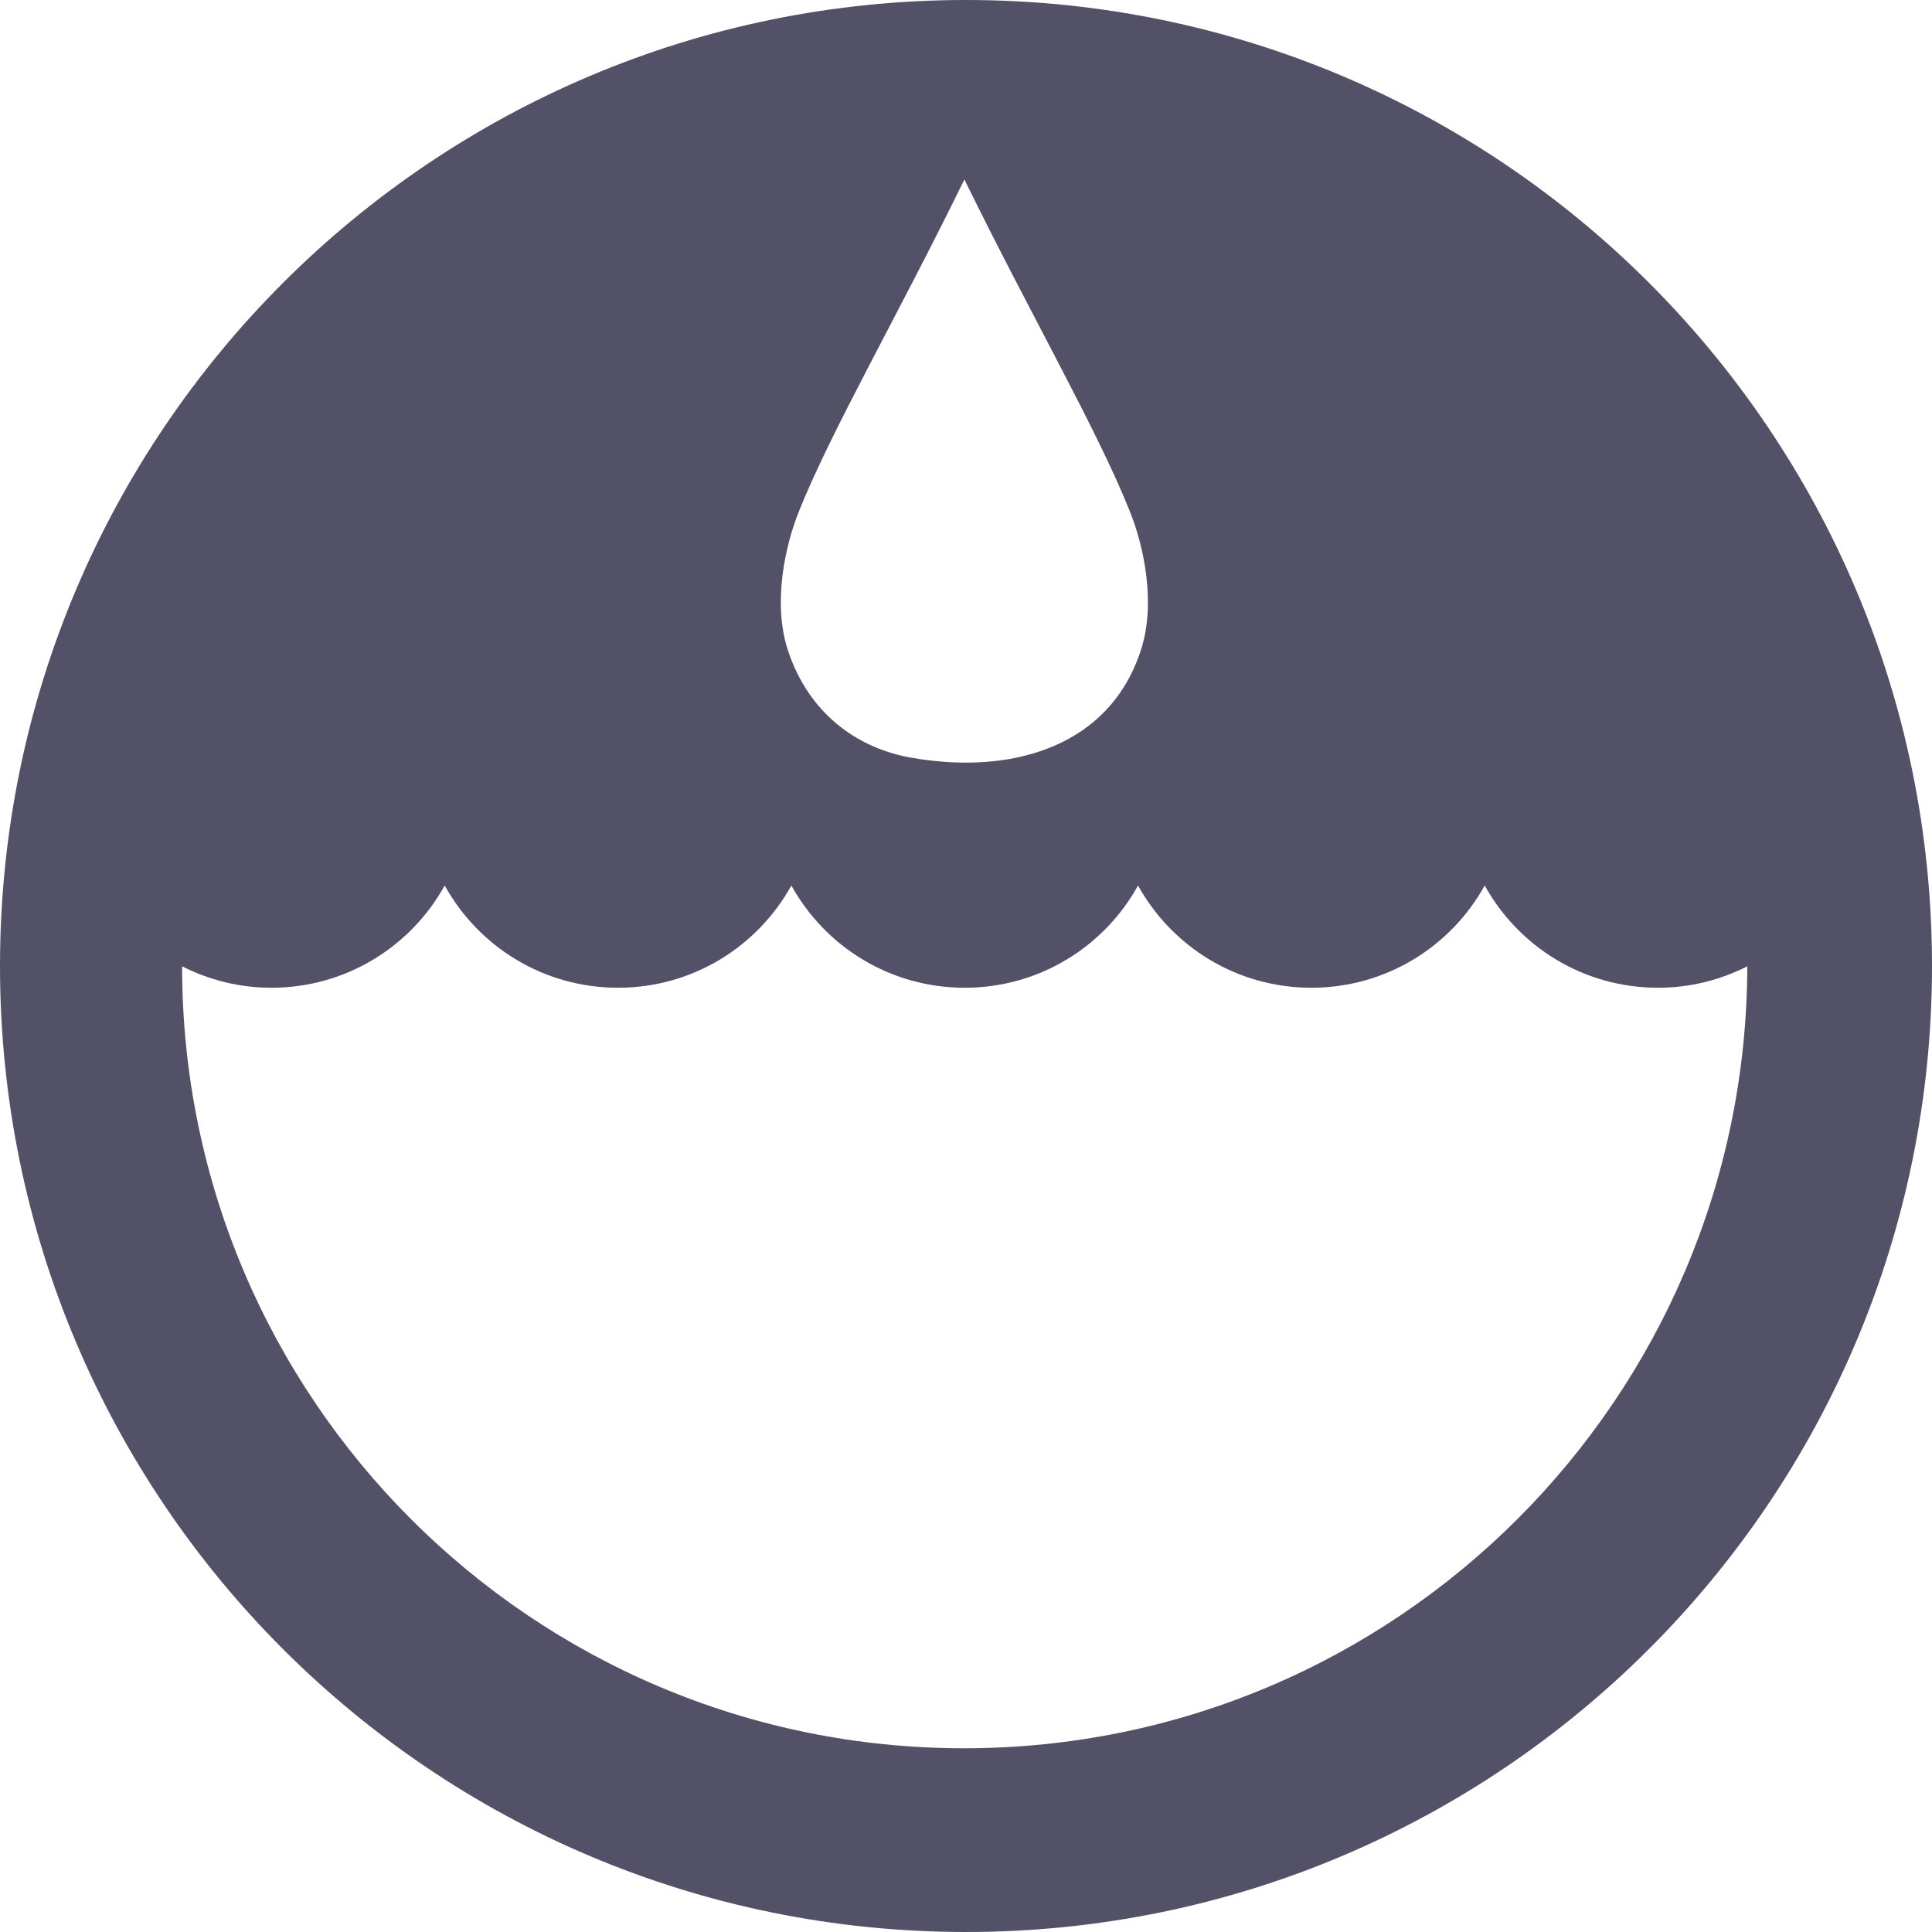 <?xml version="1.0" encoding="UTF-8"?><svg id="Layer_2" xmlns="http://www.w3.org/2000/svg" viewBox="0 0 59.52 59.52"><defs><style>.cls-1{fill:#525167;stroke-width:0px;}</style></defs><g id="Layer_1-2"><path class="cls-1" d="m29.76,0C13.33,0,0,13.32,0,29.76s13.33,29.76,29.76,29.76,29.76-13.33,29.76-29.76c0-16.44-13.32-29.76-29.76-29.76Zm-5.15,15.76c1-2.5,3.02-5.98,5.1-10.23,2.08,4.24,4.1,7.72,5.1,10.23.43,1.07.8,2.81.35,4.23-.66,2.09-2.31,3.13-4.23,3.42-.94.14-1.95.1-2.93-.08-1.83-.35-3.18-1.57-3.74-3.34-.45-1.42-.08-3.16.35-4.23Zm5.09,38.1c-13.31,0-24.09-10.79-24.09-24.09.83.42,1.76.66,2.75.66,2.3,0,4.3-1.27,5.34-3.15,1.04,1.88,3.04,3.15,5.34,3.15s4.3-1.27,5.34-3.15c1.04,1.88,3.04,3.15,5.34,3.15s4.3-1.27,5.34-3.15c1.04,1.88,3.04,3.15,5.34,3.15s4.3-1.27,5.34-3.15c1.04,1.88,3.04,3.15,5.34,3.15.99,0,1.92-.24,2.75-.66-.03,13.3-10.82,24.09-24.13,24.09Z"/></g></svg>